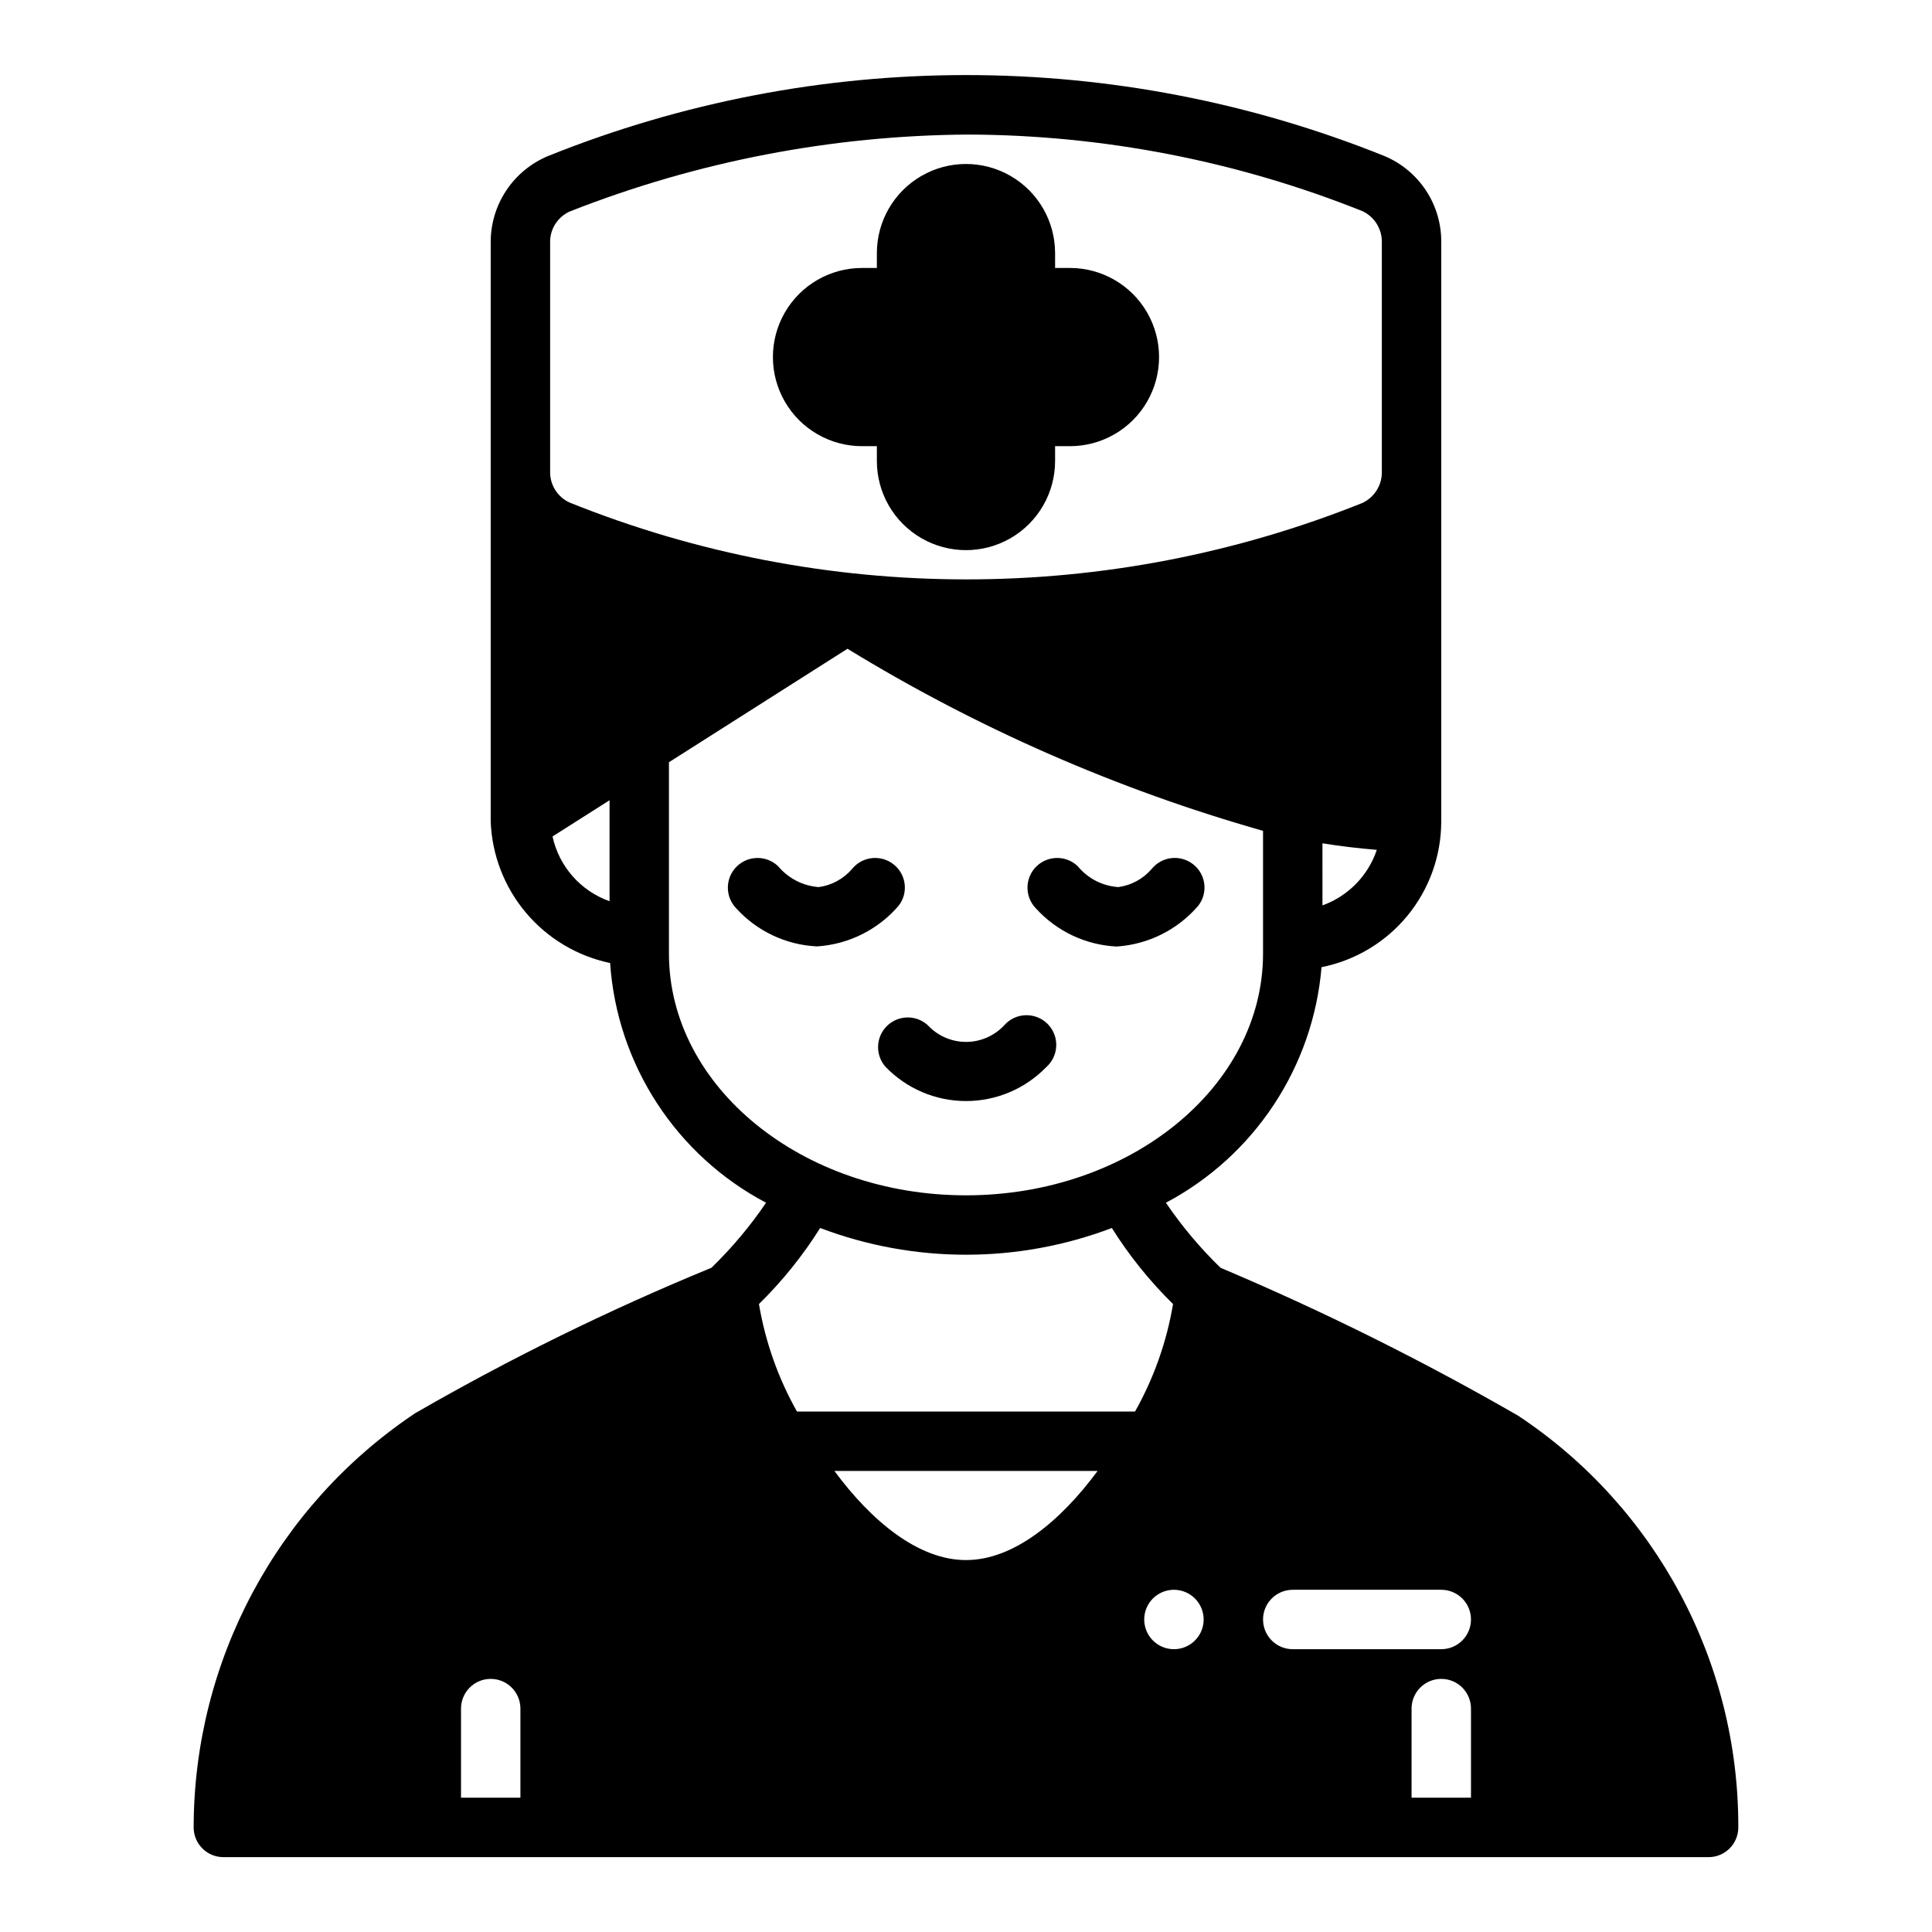 <?xml version="1.0" encoding="UTF-8"?>
<!-- Uploaded to: SVG Find, www.svgrepo.com, Generator: SVG Find Mixer Tools -->
<svg fill="#000000" width="800px" height="800px" version="1.1" viewBox="144 144 512 512" xmlns="http://www.w3.org/2000/svg">
 <g>
  <path d="m253.97 518.55c-36.621 24.516-58.613 65.668-58.648 109.74 0 2.086 0.832 4.09 2.309 5.566 1.477 1.473 3.477 2.305 5.566 2.305h393.6c2.086 0 4.09-0.832 5.566-2.305 1.473-1.477 2.305-3.481 2.305-5.566 0.137-43.863-21.781-84.859-58.332-109.11-25.465-14.668-51.809-27.762-78.879-39.203-5.402-5.238-10.254-11.016-14.484-17.238 23.473-12.438 39.016-35.953 41.25-62.426 8.93-1.777 16.965-6.594 22.746-13.621 5.785-7.031 8.957-15.848 8.977-24.949v-153.43c0.066-4.906-1.34-9.715-4.031-13.812-2.695-4.098-6.555-7.293-11.082-9.176-71.074-28.574-150.44-28.574-221.52 0-4.559 1.879-8.449 5.078-11.172 9.191-2.723 4.109-4.148 8.945-4.098 13.875v153.35c0.34 8.879 3.637 17.391 9.371 24.18s13.574 11.469 22.273 13.289c1.84 26.906 17.477 50.941 41.328 63.527-4.227 6.227-9.078 12.004-14.484 17.238-27.02 11.094-53.266 23.98-78.562 38.574zm27.945 101.86h-15.742v-23.613c0-4.348 3.523-7.875 7.871-7.875s7.871 3.527 7.871 7.875zm251.91 0h-15.746v-23.613c0-4.348 3.523-7.875 7.871-7.875 4.348 0 7.875 3.527 7.875 7.875zm-47.23-55.105h39.359l-0.004 0.004c4.348 0 7.875 3.523 7.875 7.871s-3.527 7.871-7.875 7.871h-39.359c-4.348 0-7.871-3.523-7.871-7.871s3.523-7.871 7.871-7.871zm-86.594-7.871c-12.676 0-25.113-10.391-34.875-23.617h69.746c-9.762 13.227-22.199 23.617-34.871 23.617zm62.977 15.742v0.004c0 3.184-1.918 6.055-4.863 7.273-2.941 1.219-6.324 0.543-8.578-1.707-2.25-2.254-2.922-5.637-1.707-8.578 1.219-2.941 4.09-4.859 7.273-4.859 2.09 0 4.09 0.828 5.566 2.305 1.477 1.477 2.309 3.477 2.309 5.566zm31.488-189.24-0.004-16.449c4.879 0.789 9.684 1.34 14.406 1.73-2.301 6.848-7.606 12.27-14.406 14.723zm-188.93-1.102c-7.668-2.719-13.383-9.211-15.113-17.16l15.113-9.602zm-10.551-105.64c-3.262-1.469-5.316-4.766-5.195-8.344v-60.457c-0.121-3.578 1.934-6.875 5.195-8.344 33.656-13.254 69.473-20.168 105.64-20.391 35.789 0.125 71.23 7.016 104.46 20.309 3.207 1.523 5.215 4.797 5.117 8.348v60.613c0.098 3.551-1.91 6.82-5.117 8.344-67.426 27.059-142.7 27.027-210.11-0.078zm26.293 119.5v-50.695l47.312-30.07c34.34 21.023 71.395 37.258 110.13 48.254v32.512c0 35.344-35.344 64.078-78.719 64.078s-78.723-28.73-78.723-64.078zm40.07 72.738c24.902 9.445 52.402 9.445 77.301 0 4.602 7.328 10.043 14.094 16.219 20.152-1.684 10.012-5.094 19.652-10.078 28.496h-89.582c-4.984-8.844-8.391-18.484-10.078-28.496 6.176-6.059 11.621-12.824 16.219-20.152z"/>
  <path d="m439.9 394.84c8.367-0.539 16.164-4.426 21.633-10.785 2.664-3.387 2.09-8.289-1.285-10.965-3.371-2.703-8.289-2.184-11.02 1.164-2.254 2.641-5.402 4.359-8.84 4.832-4.191-0.27-8.086-2.266-10.754-5.512-3.09-2.981-8-2.938-11.035 0.098-3.035 3.035-3.078 7.945-0.098 11.035 5.508 6.082 13.203 9.727 21.398 10.133z"/>
  <path d="m382.12 384.06c2.668-3.383 2.098-8.289-1.273-10.965-3.371-2.703-8.289-2.184-11.023 1.164-2.258 2.641-5.406 4.359-8.848 4.832-4.176-0.316-8.051-2.301-10.746-5.512-3.086-2.981-7.996-2.938-11.035 0.098-3.035 3.035-3.078 7.945-0.094 11.035 5.512 6.074 13.211 9.703 21.402 10.094 8.359-0.527 16.152-4.402 21.617-10.746z"/>
  <path d="m421.25 426.82c1.625-1.43 2.586-3.465 2.664-5.629 0.078-2.16-0.734-4.258-2.25-5.801-1.52-1.543-3.602-2.394-5.766-2.352-2.164 0.039-4.215 0.969-5.672 2.57-2.606 2.859-6.289 4.492-10.16 4.508-3.867 0.016-7.566-1.59-10.195-4.43-3.09-2.812-7.84-2.723-10.82 0.207-2.977 2.93-3.148 7.676-0.391 10.812 5.566 5.785 13.242 9.066 21.273 9.086 8.027 0.02 15.719-3.219 21.316-8.973z"/>
  <path d="m423.61 266.18v-3.938h3.938c8.438 0 16.234-4.5 20.453-11.809 4.219-7.305 4.219-16.309 0-23.617-4.219-7.305-12.016-11.805-20.453-11.805h-3.938v-3.938c0-8.438-4.5-16.234-11.809-20.453-7.305-4.219-16.309-4.219-23.613 0-7.309 4.219-11.809 12.016-11.809 20.453v3.938h-3.938c-8.438 0-16.23 4.5-20.449 11.805-4.219 7.309-4.219 16.312 0 23.617 4.219 7.309 12.012 11.809 20.449 11.809h3.938v3.938c0 8.434 4.5 16.23 11.809 20.449 7.305 4.219 16.309 4.219 23.613 0 7.309-4.219 11.809-12.016 11.809-20.449z"/>
 </g>
</svg>